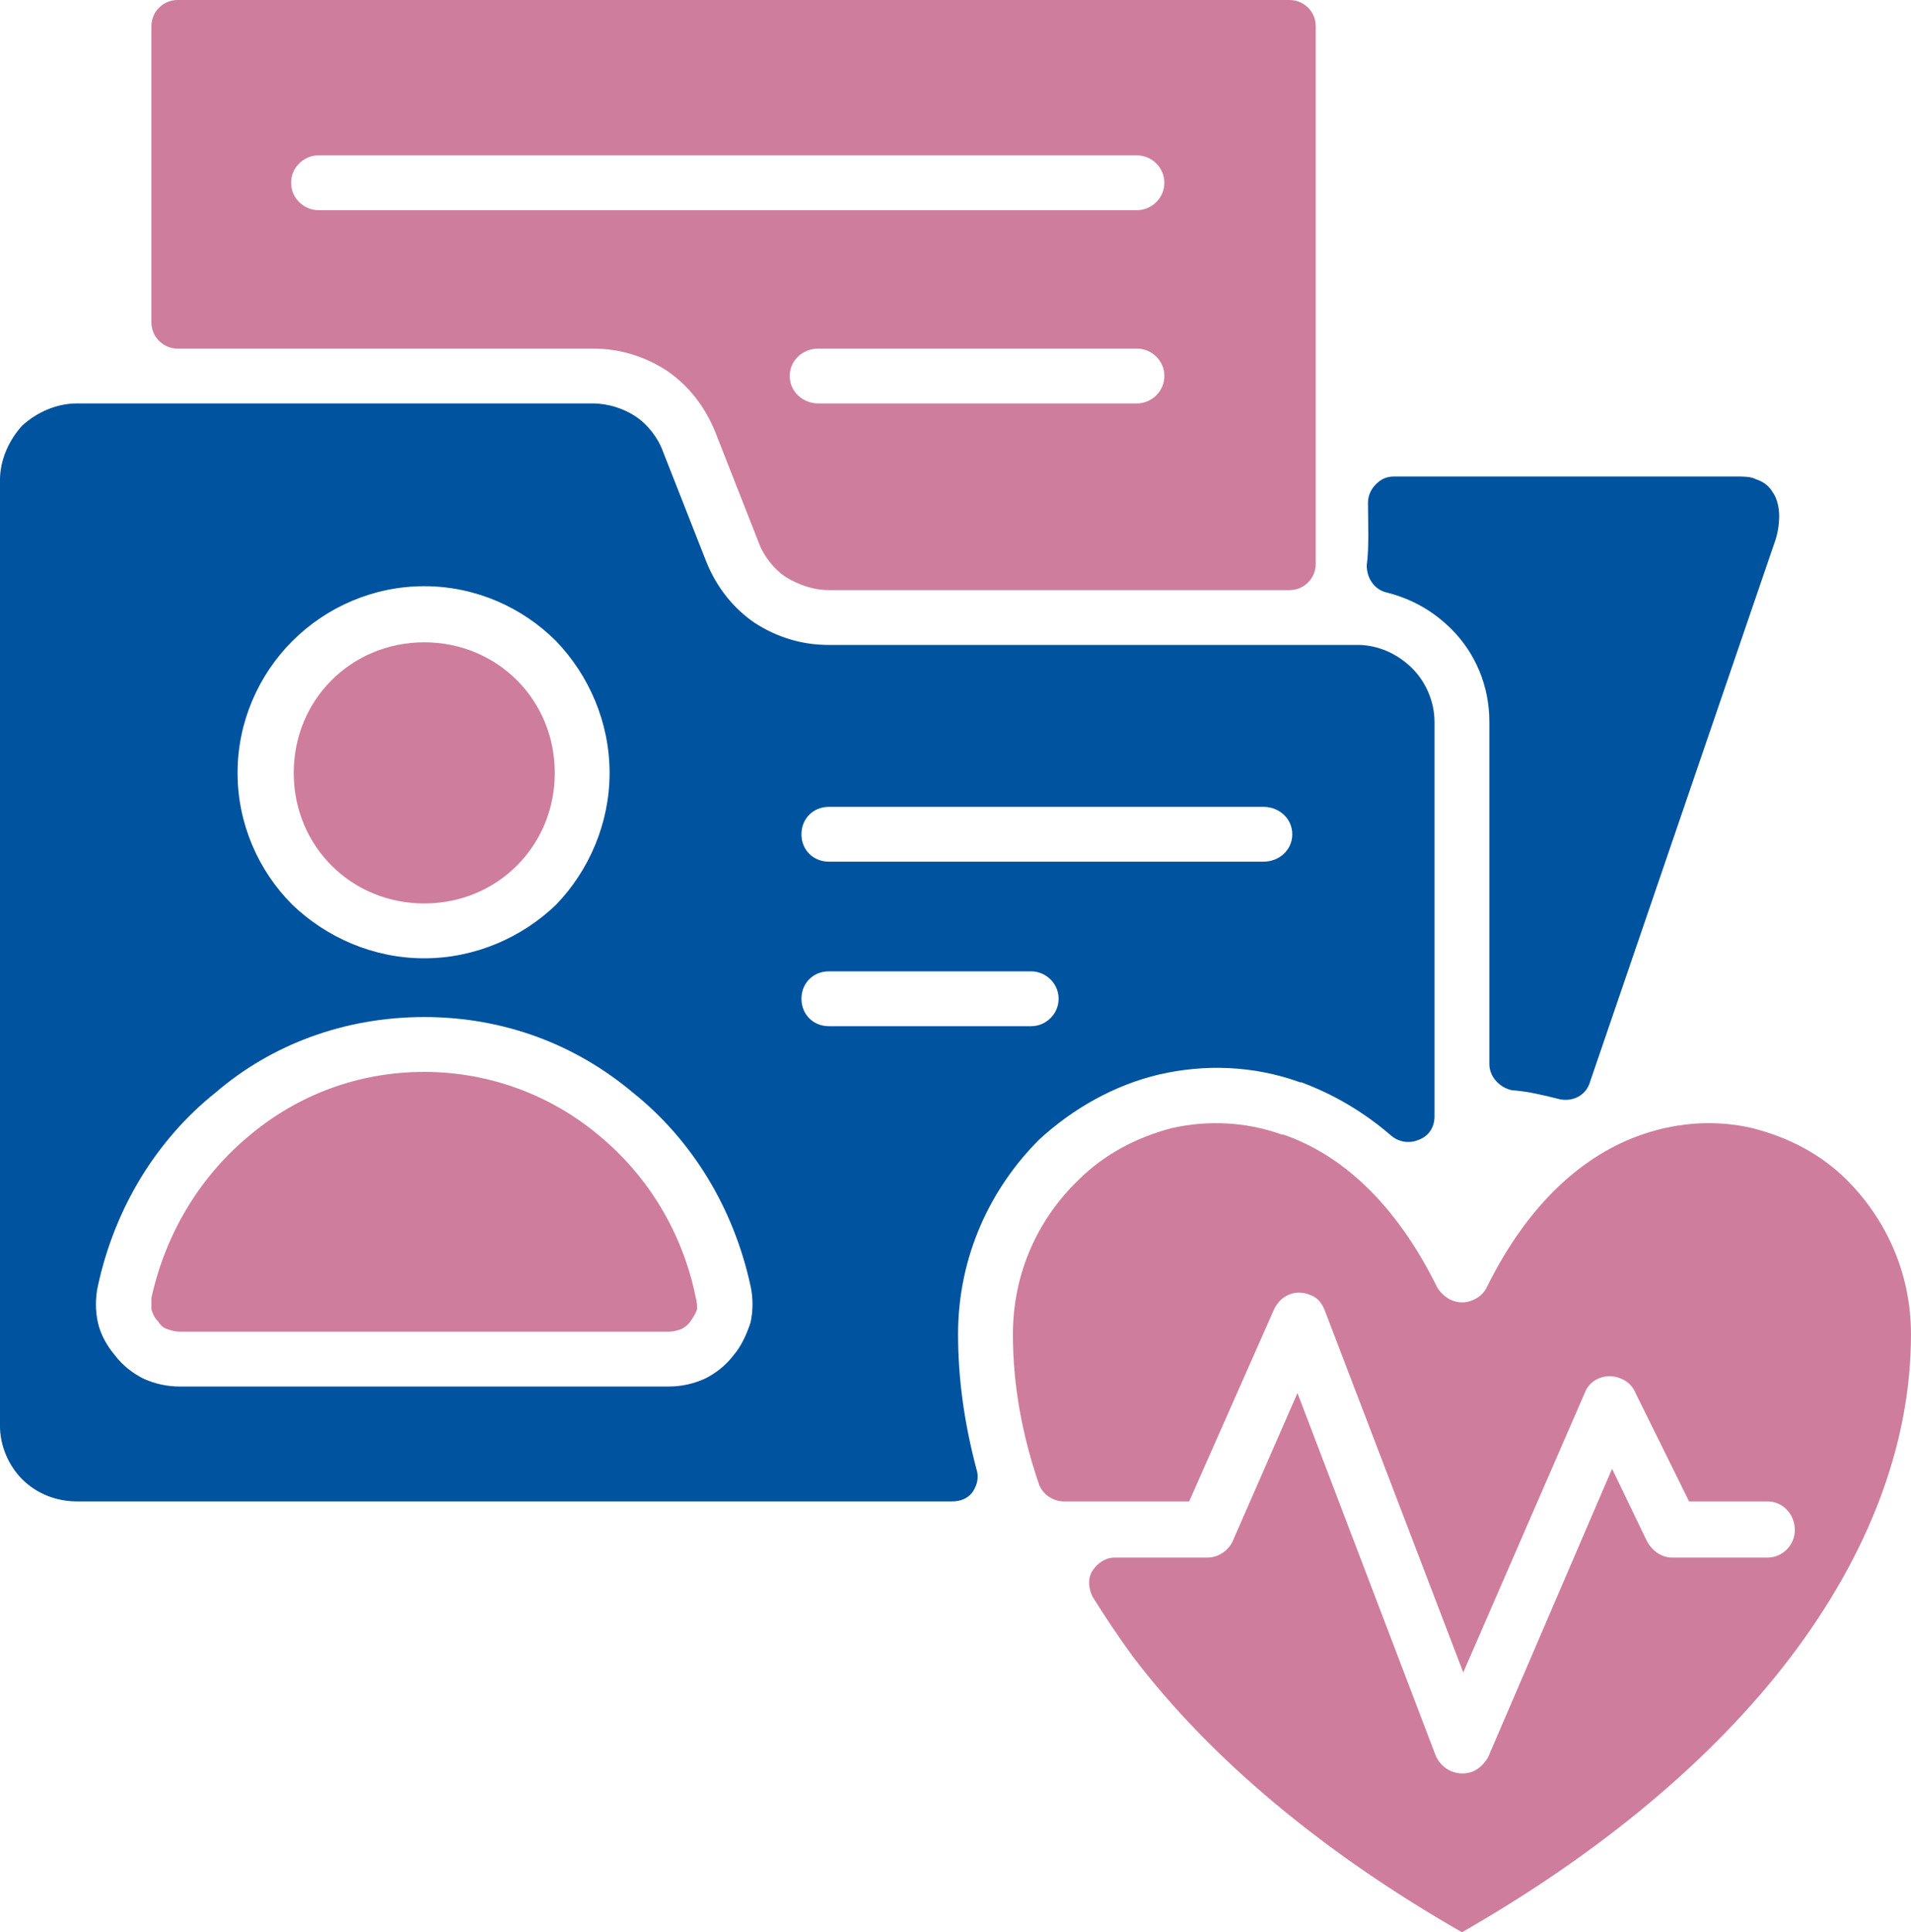 <?xml version="1.0" encoding="UTF-8"?>
<!DOCTYPE svg PUBLIC "-//W3C//DTD SVG 1.1//EN" "http://www.w3.org/Graphics/SVG/1.1/DTD/svg11.dtd">
<!-- Creator: CorelDRAW 2018 (64-Bit) -->
<svg xmlns="http://www.w3.org/2000/svg" xml:space="preserve" width="177.677mm" height="179.619mm" version="1.1" style="shape-rendering:geometricPrecision; text-rendering:geometricPrecision; image-rendering:optimizeQuality; fill-rule:evenodd; clip-rule:evenodd"
viewBox="0 0 1141.01 1153.48"
 xmlns:xlink="http://www.w3.org/1999/xlink">
 <defs>
  <style type="text/css">
   <![CDATA[
    .fil1 {fill:#CF7D9D;fill-rule:nonzero}
    .fil0 {fill:#00539F;fill-rule:nonzero}
   ]]>
  </style>
 </defs>
 <g id="Layer_x0020_1">
  <path class="fil0" d="M494.91 514.39c-9.36,0 -16.38,-7.02 -16.38,-16.35 0,-9.36 7.02,-16.38 16.38,-16.38l259.53 0c9.36,0 17.15,7.02 17.15,16.38 0,9.34 -7.79,16.35 -17.15,16.35l-259.53 0zm0 98.21c-9.36,0 -16.38,-7.03 -16.38,-16.38 0,-9.34 7.02,-16.36 16.38,-16.36l120.8 0c8.56,0 16.36,7.03 16.36,16.36 0,9.35 -7.8,16.38 -16.36,16.38l-120.8 0zm-241.61 -5.46c47.53,0 90.42,16.38 124.69,45.19 35.07,28.07 60.01,68.6 70.14,115.36 1.56,7.02 1.56,14.82 0,21.81 -2.34,7.03 -5.44,14.05 -10.13,19.49 -4.66,6.25 -10.9,10.92 -17.15,14.05 -7,3.1 -14.02,4.67 -21.81,4.67l-291.5 0c-7.8,0 -14.79,-1.56 -21.82,-4.67 -6.23,-3.13 -12.45,-7.79 -17.15,-14.05 -4.66,-5.44 -8.56,-12.46 -10.12,-19.49 -1.57,-7 -1.57,-14.79 0,-21.81 10.12,-46.76 35.07,-87.29 70.14,-115.36 33.53,-28.82 77.16,-45.19 124.71,-45.19l0 0zm-78.73 -224.46c20.28,-20.25 48.33,-32.74 78.73,-32.74 30.38,0 58.45,12.49 78.7,32.74 19.5,20.28 31.97,48.32 31.97,78.72 0,30.38 -12.46,58.45 -31.97,78.7 -20.25,19.48 -48.32,31.97 -78.7,31.97 -30.4,0 -58.45,-12.49 -78.73,-31.97 -20.25,-20.25 -32.73,-48.32 -32.73,-78.7 0,-30.4 12.48,-58.44 32.73,-78.72l0 0zm0 157.43l0 0zm157.43 0l0 0zm0 -157.43l0 0zm478.55 2.33l-315.65 0c-16.38,0 -31.17,-4.67 -44.42,-13.26 -12.49,-8.56 -22.61,-21.02 -28.84,-36.61l-25.74 -65.47c-3.1,-8.59 -9.34,-16.38 -16.36,-21.05 -7.02,-4.69 -16.35,-7.79 -25.71,-7.79l-307.86 0c-12.48,0 -24.18,5.46 -32.74,13.25 -7.79,8.56 -13.25,20.25 -13.25,32.74l0 564.26c0,12.48 5.46,24.17 13.25,31.97 8.56,8.56 20.26,13.23 32.74,13.23l522.17 0c5.46,0 9.35,-1.54 12.48,-5.44 3.14,-4.69 3.9,-9.36 2.34,-14.05 -7,-26.48 -10.93,-52.99 -10.93,-80.27 0,-46.76 19.51,-87.29 48.33,-116.13 20.28,-18.71 45.22,-32.73 71.72,-38.96 27.27,-6.23 56.09,-5.46 84.16,4.66l0.76 0c18.72,7.03 36.64,17.15 53.78,31.97 4.69,3.9 10.93,4.67 16.39,2.33 6.23,-2.33 9.34,-7.79 9.34,-14.02l0 -235.38c0,-12.46 -5.44,-24.15 -13.23,-31.94 -8.59,-8.59 -20.27,-14.05 -32.74,-14.05l0 0z"/>
  <path class="fil0" d="M949.28 646.1l109.89 -321.11c2.33,-6.23 3.13,-11.69 3.13,-17.15 0,-5.44 -1.56,-10.9 -3.9,-14.03l0 0c-2.32,-3.89 -5.46,-6.22 -10.12,-7.79 -3.13,-1.56 -7.03,-1.56 -11.69,-1.56l-204.21 0c-4.66,0 -7.79,1.56 -10.92,4.69 -3.1,3.1 -4.67,7 -4.67,10.89 0,11.69 0.77,26.51 -0.76,37.43 0,7.8 4.66,14.79 12.46,16.36 14.81,3.89 27.27,10.92 38.19,21.81 14.02,14.05 22.59,33.53 22.59,55.35l0 204.21c0,7.79 6.25,14.02 13.26,15.59 10.12,0.76 19.48,3.1 28.84,5.44 7.79,1.56 15.58,-2.33 17.92,-10.13l0 0z"/>
  <path class="fil1" d="M488.66 240.83c-9.33,0 -17.13,-7.03 -17.13,-16.38 0,-9.36 7.8,-16.36 17.13,-16.36l190.19 0c8.57,0 16.36,7 16.36,16.36 0,9.35 -7.79,16.38 -16.36,16.38l-190.19 0zm-298.5 -115.36c-8.56,0 -16.35,-7 -16.35,-16.35 0,-9.36 7.79,-16.39 16.35,-16.39l488.68 0c8.57,0 16.36,7.03 16.36,16.39 0,9.35 -7.79,16.35 -16.36,16.35l-488.68 0zm579.87 -125.47l-664.04 0c-8.59,0 -15.58,7.01 -15.58,15.57l0 176.94c0,8.56 7,15.58 15.58,15.58l247.84 0c16.36,0 31.17,4.67 44.43,13.26 12.46,8.56 22.59,21.04 28.84,36.63l25.71 65.45c3.1,8.59 9.36,16.39 16.35,21.05 7.8,4.69 16.38,7.79 25.74,7.79l275.12 0c8.56,0 15.58,-7 15.58,-15.58l0 -321.11c0,-8.56 -7.02,-15.57 -15.58,-15.57l0 0z"/>
  <path class="fil1" d="M308.63 406.06c-14.02,-14.02 -33.5,-22.62 -55.32,-22.62 -21.81,0 -41.32,8.59 -55.34,22.62 -14.03,14.02 -22.59,33.5 -22.59,55.34 0,21.82 8.56,41.3 22.59,55.32 14.02,14.05 33.53,22.61 55.34,22.61 21.82,0 41.3,-8.56 55.32,-22.61 14.05,-14.02 22.61,-33.5 22.61,-55.32 0,-21.84 -8.56,-41.32 -22.61,-55.34l0 0z"/>
  <path class="fil1" d="M356.95 677.27c-28.04,-23.37 -64.67,-37.39 -103.64,-37.39 -39.76,0 -75.59,14.02 -103.67,37.39 -29.6,24.18 -50.65,58.45 -59.22,97.44 0,2.34 0,4.67 0,7 0.76,2.33 1.54,4.69 3.89,7.03l0 0c1.54,2.33 3.1,3.9 5.44,4.66 2.36,0.8 4.69,1.56 7.8,1.56l291.5 0c3.12,0 5.46,-0.76 7.79,-1.56 1.56,-0.76 3.89,-2.33 5.46,-4.66l0 0c1.56,-2.33 3.13,-4.69 3.89,-7.03 0,-2.33 0,-4.66 -0.76,-7 -7.8,-38.99 -28.84,-73.26 -58.47,-97.44l0 0z"/>
  <path class="fil1" d="M980.48 677.27c-34.3,11.69 -67.83,40.54 -92.75,91.19 -1.57,3.13 -3.9,5.46 -7.03,7.02 -8.56,4.67 -17.92,0.77 -22.61,-7.02 -24.94,-50.65 -57.68,-79.5 -91.95,-91.19l-0.8 0c-21.81,-7.79 -44.42,-8.56 -65.45,-3.89 -21.05,5.46 -40.53,15.58 -56.12,31.17 -23.4,22.61 -38.99,54.58 -38.99,91.98 0,30.4 5.46,60.01 15.59,89.62 2.35,6.23 8.59,10.13 14.82,10.13l74.83 0 50.65 -114.57c3.9,-8.56 13.25,-12.46 21.81,-8.56 4.69,1.56 7.03,5.46 8.59,9.36l82.6 215.88 72.5 -166.78c3.1,-8.56 13.25,-12.46 21.81,-8.56 3.9,1.54 7.02,4.67 8.56,8.56l31.97 64.68 46.76 0c9.36,0 16.38,7.79 16.38,17.15 0,8.59 -7.02,16.38 -16.38,16.38l-56.88 0c-6.23,0 -11.69,-3.9 -14.83,-9.36l-21.04 -43.66 -74.03 172.24c-2.34,3.9 -5.47,7.02 -9.36,8.59 -8.56,3.1 -17.92,-0.79 -21.82,-9.36l-82.62 -216.67 -38.2 87.29c-2.33,6.23 -8.56,10.92 -15.58,10.92l-55.32 0c-5.46,0 -10.12,3.1 -13.26,7.79 -3.12,4.67 -2.33,10.89 0,15.58 7.8,12.46 15.59,24.15 24.15,35.84 46.78,61.58 114.59,117.69 196.42,164.45 81.83,-46.76 149.63,-102.87 196.4,-164.45 45.99,-60.78 71.7,-126.25 71.7,-192.5 0,-37.4 -15.59,-69.37 -38.17,-91.98 -15.58,-15.59 -35.07,-25.71 -56.91,-31.17 -20.25,-4.67 -42.86,-3.9 -65.45,3.89l0 0z"/>
 </g>
</svg>
